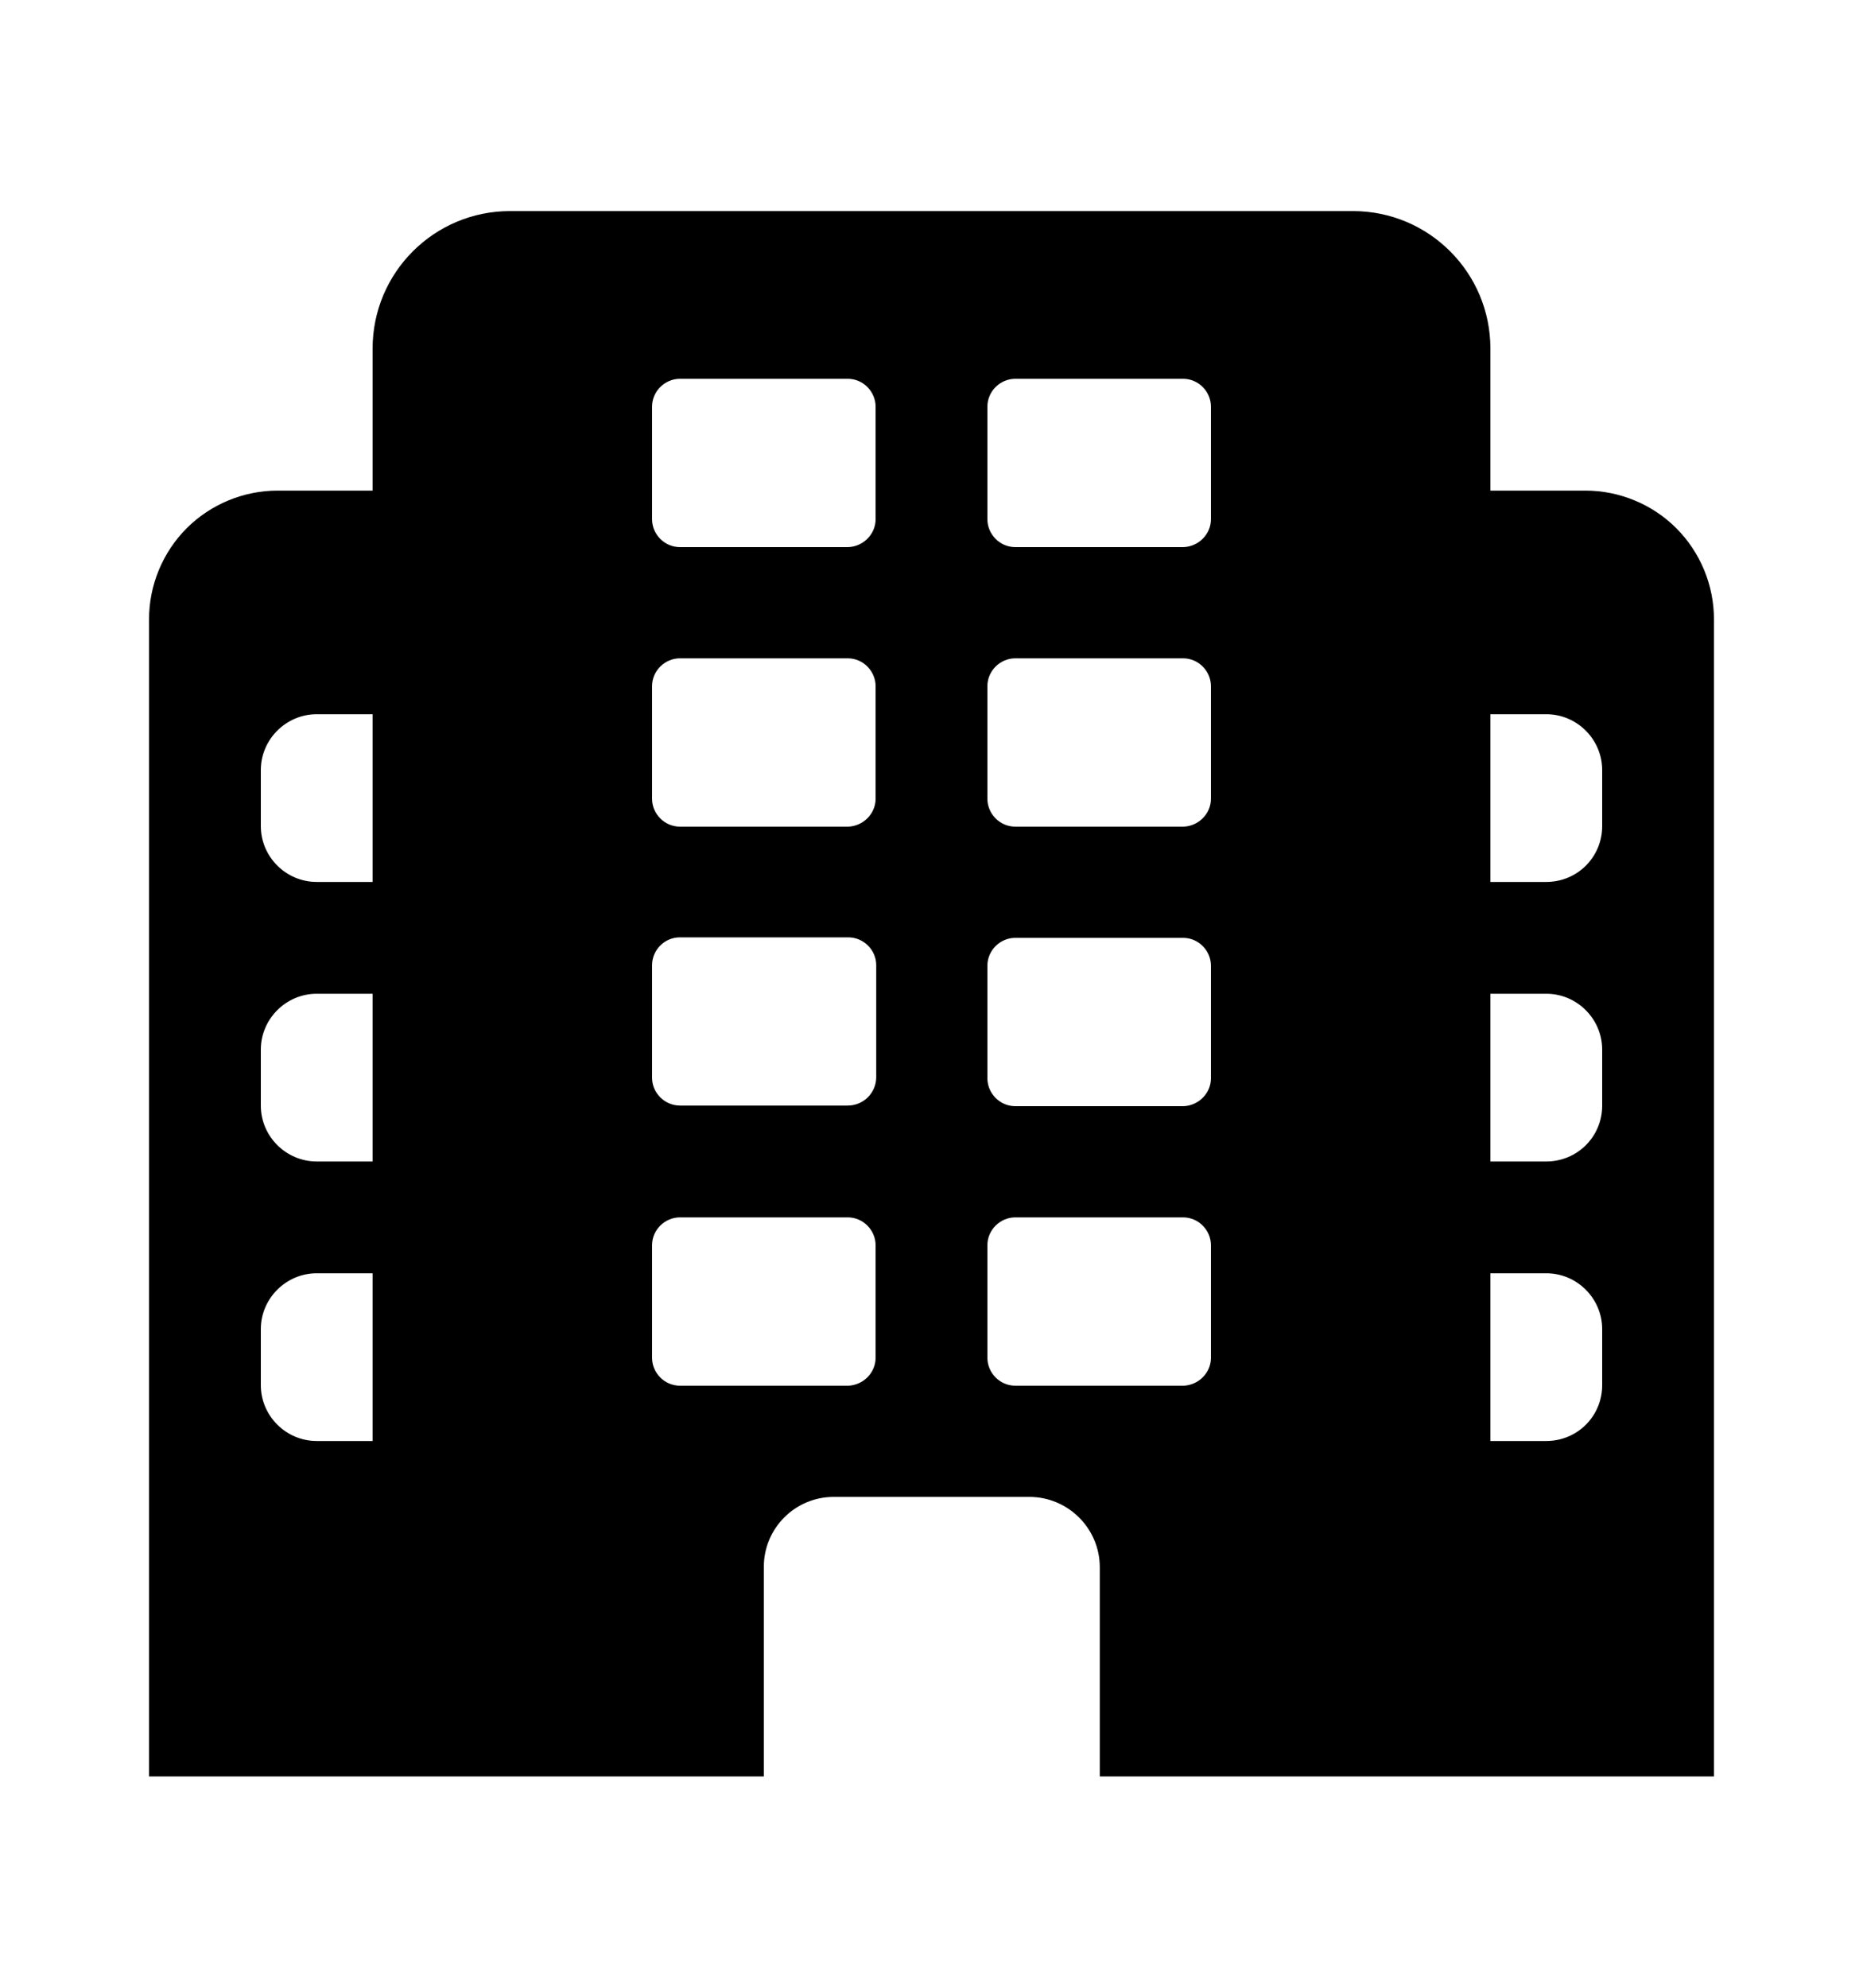 <svg width="15" height="16" viewBox="0 0 15 16" fill="none" xmlns="http://www.w3.org/2000/svg">
<path d="M6.15 14.299V12.612C6.15 12.301 6.402 12.049 6.713 12.049H8.288C8.598 12.049 8.855 12.301 8.855 12.616V14.299H13.8V4.984C13.8 4.848 13.773 4.714 13.721 4.588C13.669 4.463 13.593 4.348 13.497 4.252C13.401 4.156 13.287 4.08 13.161 4.028C13.036 3.976 12.901 3.949 12.765 3.949H12V2.806C12 2.194 11.505 1.699 10.893 1.699H4.107C3.495 1.699 3 2.194 3 2.806V3.949H2.235C2.099 3.949 1.965 3.976 1.839 4.028C1.714 4.08 1.599 4.156 1.503 4.252C1.407 4.348 1.331 4.463 1.279 4.588C1.227 4.714 1.2 4.848 1.2 4.984V14.299H6.15ZM3 11.599H2.55C2.303 11.599 2.1 11.397 2.1 11.149V10.699C2.1 10.452 2.303 10.249 2.55 10.249H3V11.599ZM3 9.349H2.55C2.303 9.349 2.1 9.147 2.1 8.899V8.449C2.1 8.202 2.303 7.999 2.55 7.999H3V9.349ZM3 7.099H2.55C2.303 7.099 2.1 6.897 2.1 6.649V6.199C2.1 5.952 2.303 5.749 2.55 5.749H3V7.099ZM12 5.749H12.45C12.698 5.749 12.9 5.952 12.9 6.199V6.649C12.9 6.901 12.698 7.099 12.45 7.099H12V5.749ZM12 7.999H12.45C12.698 7.999 12.9 8.202 12.9 8.449V8.899C12.9 9.151 12.698 9.349 12.45 9.349H12V7.999ZM12 10.249H12.45C12.698 10.249 12.9 10.452 12.9 10.699V11.149C12.9 11.401 12.698 11.599 12.45 11.599H12V10.249ZM5.475 8.899C5.354 8.899 5.25 8.8 5.25 8.674V7.77C5.25 7.648 5.349 7.545 5.475 7.545H6.83C6.951 7.545 7.055 7.644 7.055 7.77V8.674C7.054 8.734 7.029 8.792 6.986 8.834C6.943 8.876 6.885 8.899 6.825 8.899H5.475ZM9.75 7.774V8.679C9.75 8.8 9.651 8.899 9.53 8.904H8.175C8.049 8.904 7.95 8.8 7.95 8.679V7.774C7.95 7.648 8.054 7.549 8.175 7.549H9.525C9.651 7.549 9.75 7.653 9.75 7.774ZM7.05 10.024V10.929C7.05 11.05 6.951 11.149 6.83 11.154H5.475C5.349 11.154 5.25 11.05 5.25 10.929V10.024C5.25 9.898 5.354 9.799 5.475 9.799H6.825C6.951 9.799 7.05 9.903 7.05 10.024ZM9.75 10.024V10.929C9.75 11.05 9.651 11.149 9.53 11.154H8.175C8.049 11.154 7.95 11.05 7.95 10.929V10.024C7.95 9.898 8.054 9.799 8.175 9.799H9.525C9.651 9.799 9.75 9.903 9.75 10.024ZM7.05 3.274V4.179C7.05 4.3 6.951 4.399 6.83 4.404H5.475C5.349 4.404 5.25 4.3 5.25 4.179V3.274C5.25 3.148 5.354 3.049 5.475 3.049H6.825C6.951 3.049 7.05 3.153 7.05 3.274ZM9.75 3.274V4.179C9.75 4.3 9.651 4.399 9.53 4.404H8.175C8.049 4.404 7.95 4.3 7.95 4.179V3.274C7.95 3.148 8.054 3.049 8.175 3.049H9.525C9.651 3.049 9.75 3.153 9.75 3.274ZM7.05 5.524V6.429C7.05 6.55 6.951 6.649 6.83 6.654H5.475C5.349 6.654 5.25 6.55 5.25 6.429V5.524C5.25 5.398 5.354 5.299 5.475 5.299H6.825C6.951 5.299 7.05 5.403 7.05 5.524ZM9.75 5.524V6.429C9.75 6.55 9.651 6.649 9.53 6.654H8.175C8.049 6.654 7.95 6.55 7.95 6.429V5.524C7.95 5.398 8.054 5.299 8.175 5.299H9.525C9.651 5.299 9.75 5.403 9.75 5.524Z" fill="black"/>
</svg>
